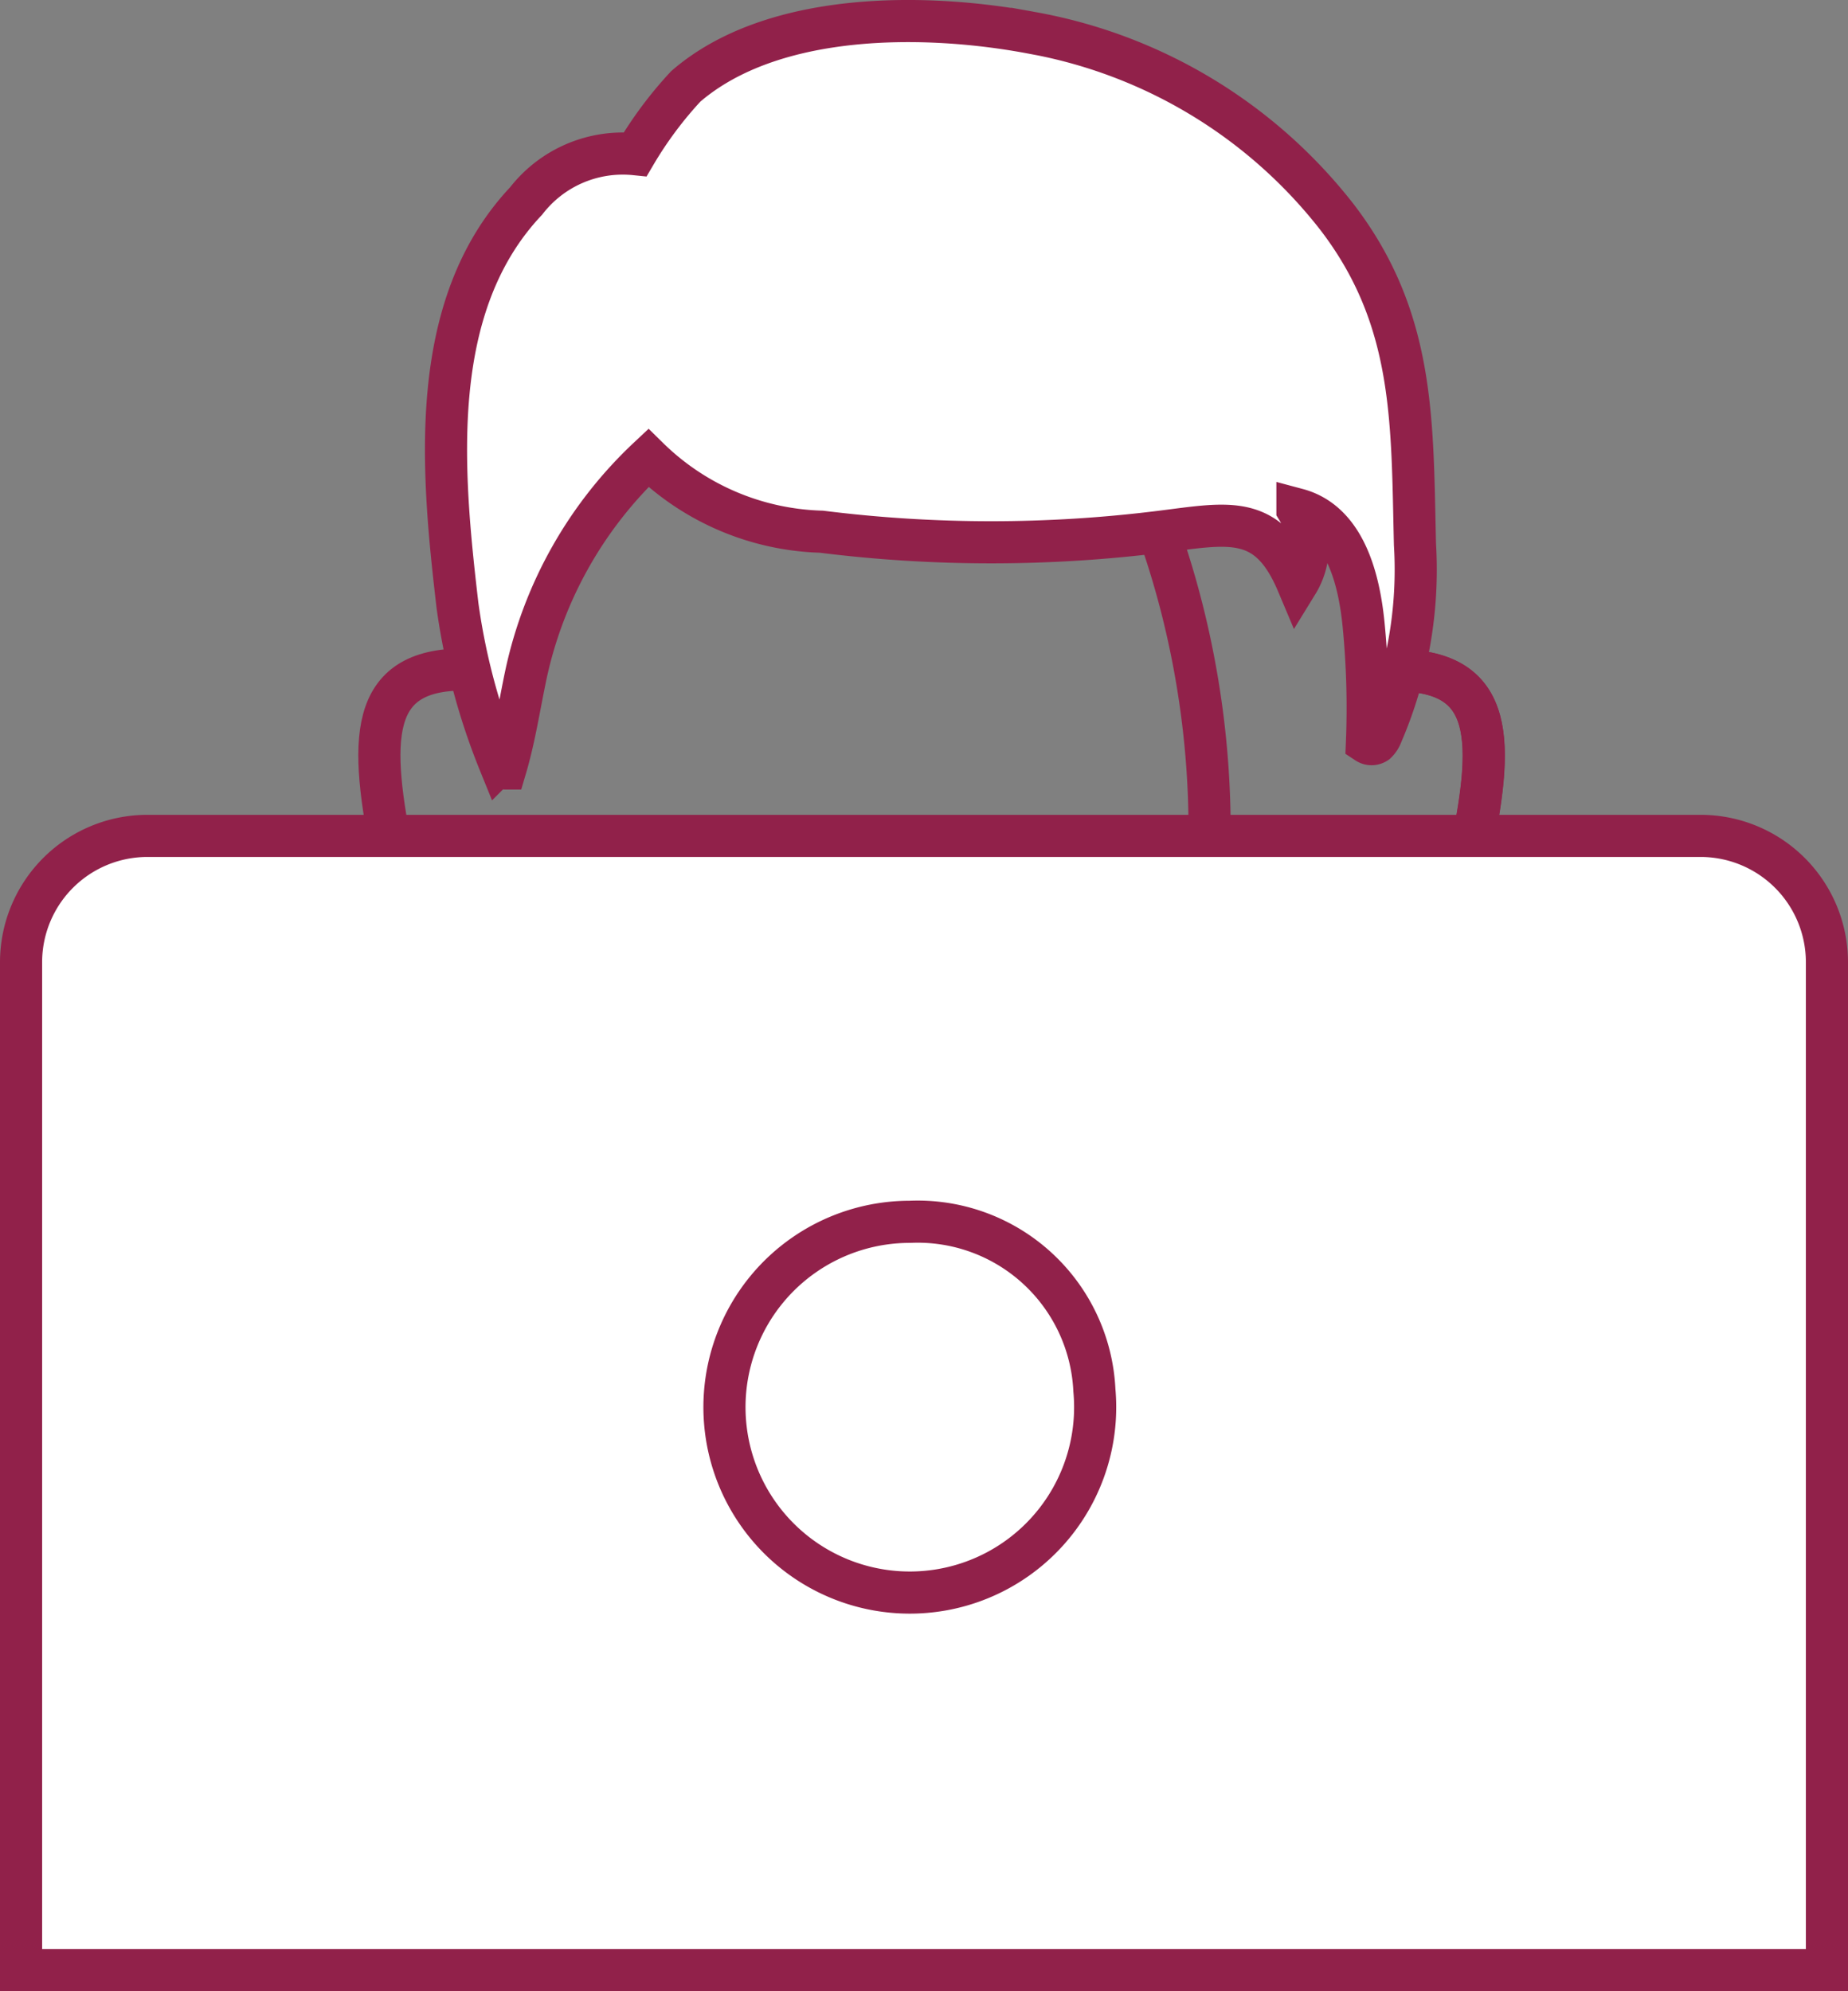 <svg xmlns="http://www.w3.org/2000/svg" viewBox="0 0 43.87 47.26"><rect x="0" y="0" width="43.87" height="47.26" fill="#808080" stroke="none"/><defs><style>.cls-1{isolation:isolate;}.cls-2,.cls-3{fill:none;}.cls-2,.cls-3,.cls-4{stroke:#91214a;stroke-miterlimit:10;}.cls-3{mix-blend-mode:multiply;opacity:0.5;}.cls-4{fill:#fff;}</style></defs><g class="cls-1"><g id="Layer_1" data-name="Layer 1"><path class="cls-2" d="M314.09,430.68c-1.84-2.81-11.77-3.86-11.77-7.17v-4.13h-9.41v4.13c0,3.31-9.94,4.36-11.78,7.17a10.41,10.41,0,0,0-.62,2.05,27.58,27.58,0,0,0,34.2,0A9.74,9.74,0,0,0,314.09,430.68Z" transform="translate(-275.51 -391.91)"/><path class="cls-2" d="M314.09,430.68c-1.53-2.33-8.64-3.46-11-5.67a6.91,6.91,0,0,1-11.16.19c-2.55,2.09-9.31,3.21-10.8,5.48a10.41,10.41,0,0,0-.62,2.05,27.58,27.58,0,0,0,34.2,0A9.74,9.74,0,0,0,314.09,430.68Z" transform="translate(-275.51 -391.91)"/><path class="cls-3" d="M301.55,430.82a30.19,30.19,0,0,1,1.11,7.14,1.93,1.93,0,0,1,0,.24,27.58,27.58,0,0,0,12.06-5.47,9.74,9.74,0,0,0-.62-2.05c-1.53-2.33-8.64-3.46-11-5.67a6.29,6.29,0,0,1-3.42,2.57A6.88,6.88,0,0,1,301.55,430.82Z" transform="translate(-275.51 -391.91)"/><path class="cls-2" d="M308.7,407.82l-.3,0c-.21-6.27-4.08-11.36-10.79-11.35S287,401.53,286.82,407.8l-.3,0c-2.27,0-2.26,1.66-1.67,4.53.77,2.86,1.42,4.36,3.24,3.85l.18,0c1.79,5,5,8.22,9.34,8.18s7.55-3.14,9.34-8.18l.18,0c1.83.51,2.48-1,3.25-3.85C311,409.48,311,407.84,308.7,407.82Z" transform="translate(-275.51 -391.91)"/><path class="cls-2" d="M308.7,407.82l-.3,0c.68,0-1.77-6.43-2.14-7-1.32-1.93-3.45-3.82-5.87-3.58a1.14,1.14,0,0,0-1,.58c-.32.82,1.69,2.72,2.12,3.45,3.23,5.51,3.81,13.47.47,19.15-.74,1.26-2.57,3.91-4.29,3.9,4.34,0,7.49-3.16,9.27-8.17l.18,0c1.83.51,2.48-1,3.25-3.85C311,409.48,311,407.84,308.7,407.82Z" transform="translate(-275.51 -391.91)"/><path class="cls-4" d="M288,396.68a2.9,2.9,0,0,1,2.59-1.11,9.27,9.27,0,0,1,1.2-1.61c2.06-1.78,5.68-1.75,8.22-1.27a11.83,11.83,0,0,1,7.23,4.36c1.87,2.43,1.79,4.87,1.86,7.78a9.86,9.86,0,0,1-.79,4.51.53.53,0,0,1-.13.2.2.2,0,0,1-.22,0,20.25,20.25,0,0,0-.08-2.81c-.1-1-.41-2.42-1.57-2.73a1.67,1.67,0,0,1,0,1.75c-.7-1.66-1.63-1.42-3.24-1.22a32.44,32.44,0,0,1-8.06,0,6.11,6.11,0,0,1-4.11-1.75A9.89,9.89,0,0,0,288,407.9c-.16.75-.27,1.51-.49,2.25-.06,0-.11-.06-.14-.13a15.58,15.58,0,0,1-1-3.74C286,403.11,285.63,399.19,288,396.68Z" transform="translate(-275.51 -391.91)"/><path class="cls-4" d="M3.5,19.84H40.37a3,3,0,0,1,3,3V46.76a0,0,0,0,1,0,0H.5a0,0,0,0,1,0,0V22.84A3,3,0,0,1,3.5,19.84Z"/><path class="cls-4" d="M301.49,424.91a4.4,4.4,0,1,1-4.38-4A4.2,4.2,0,0,1,301.49,424.91Z" transform="translate(-275.51 -391.91)"/></g></g></svg>